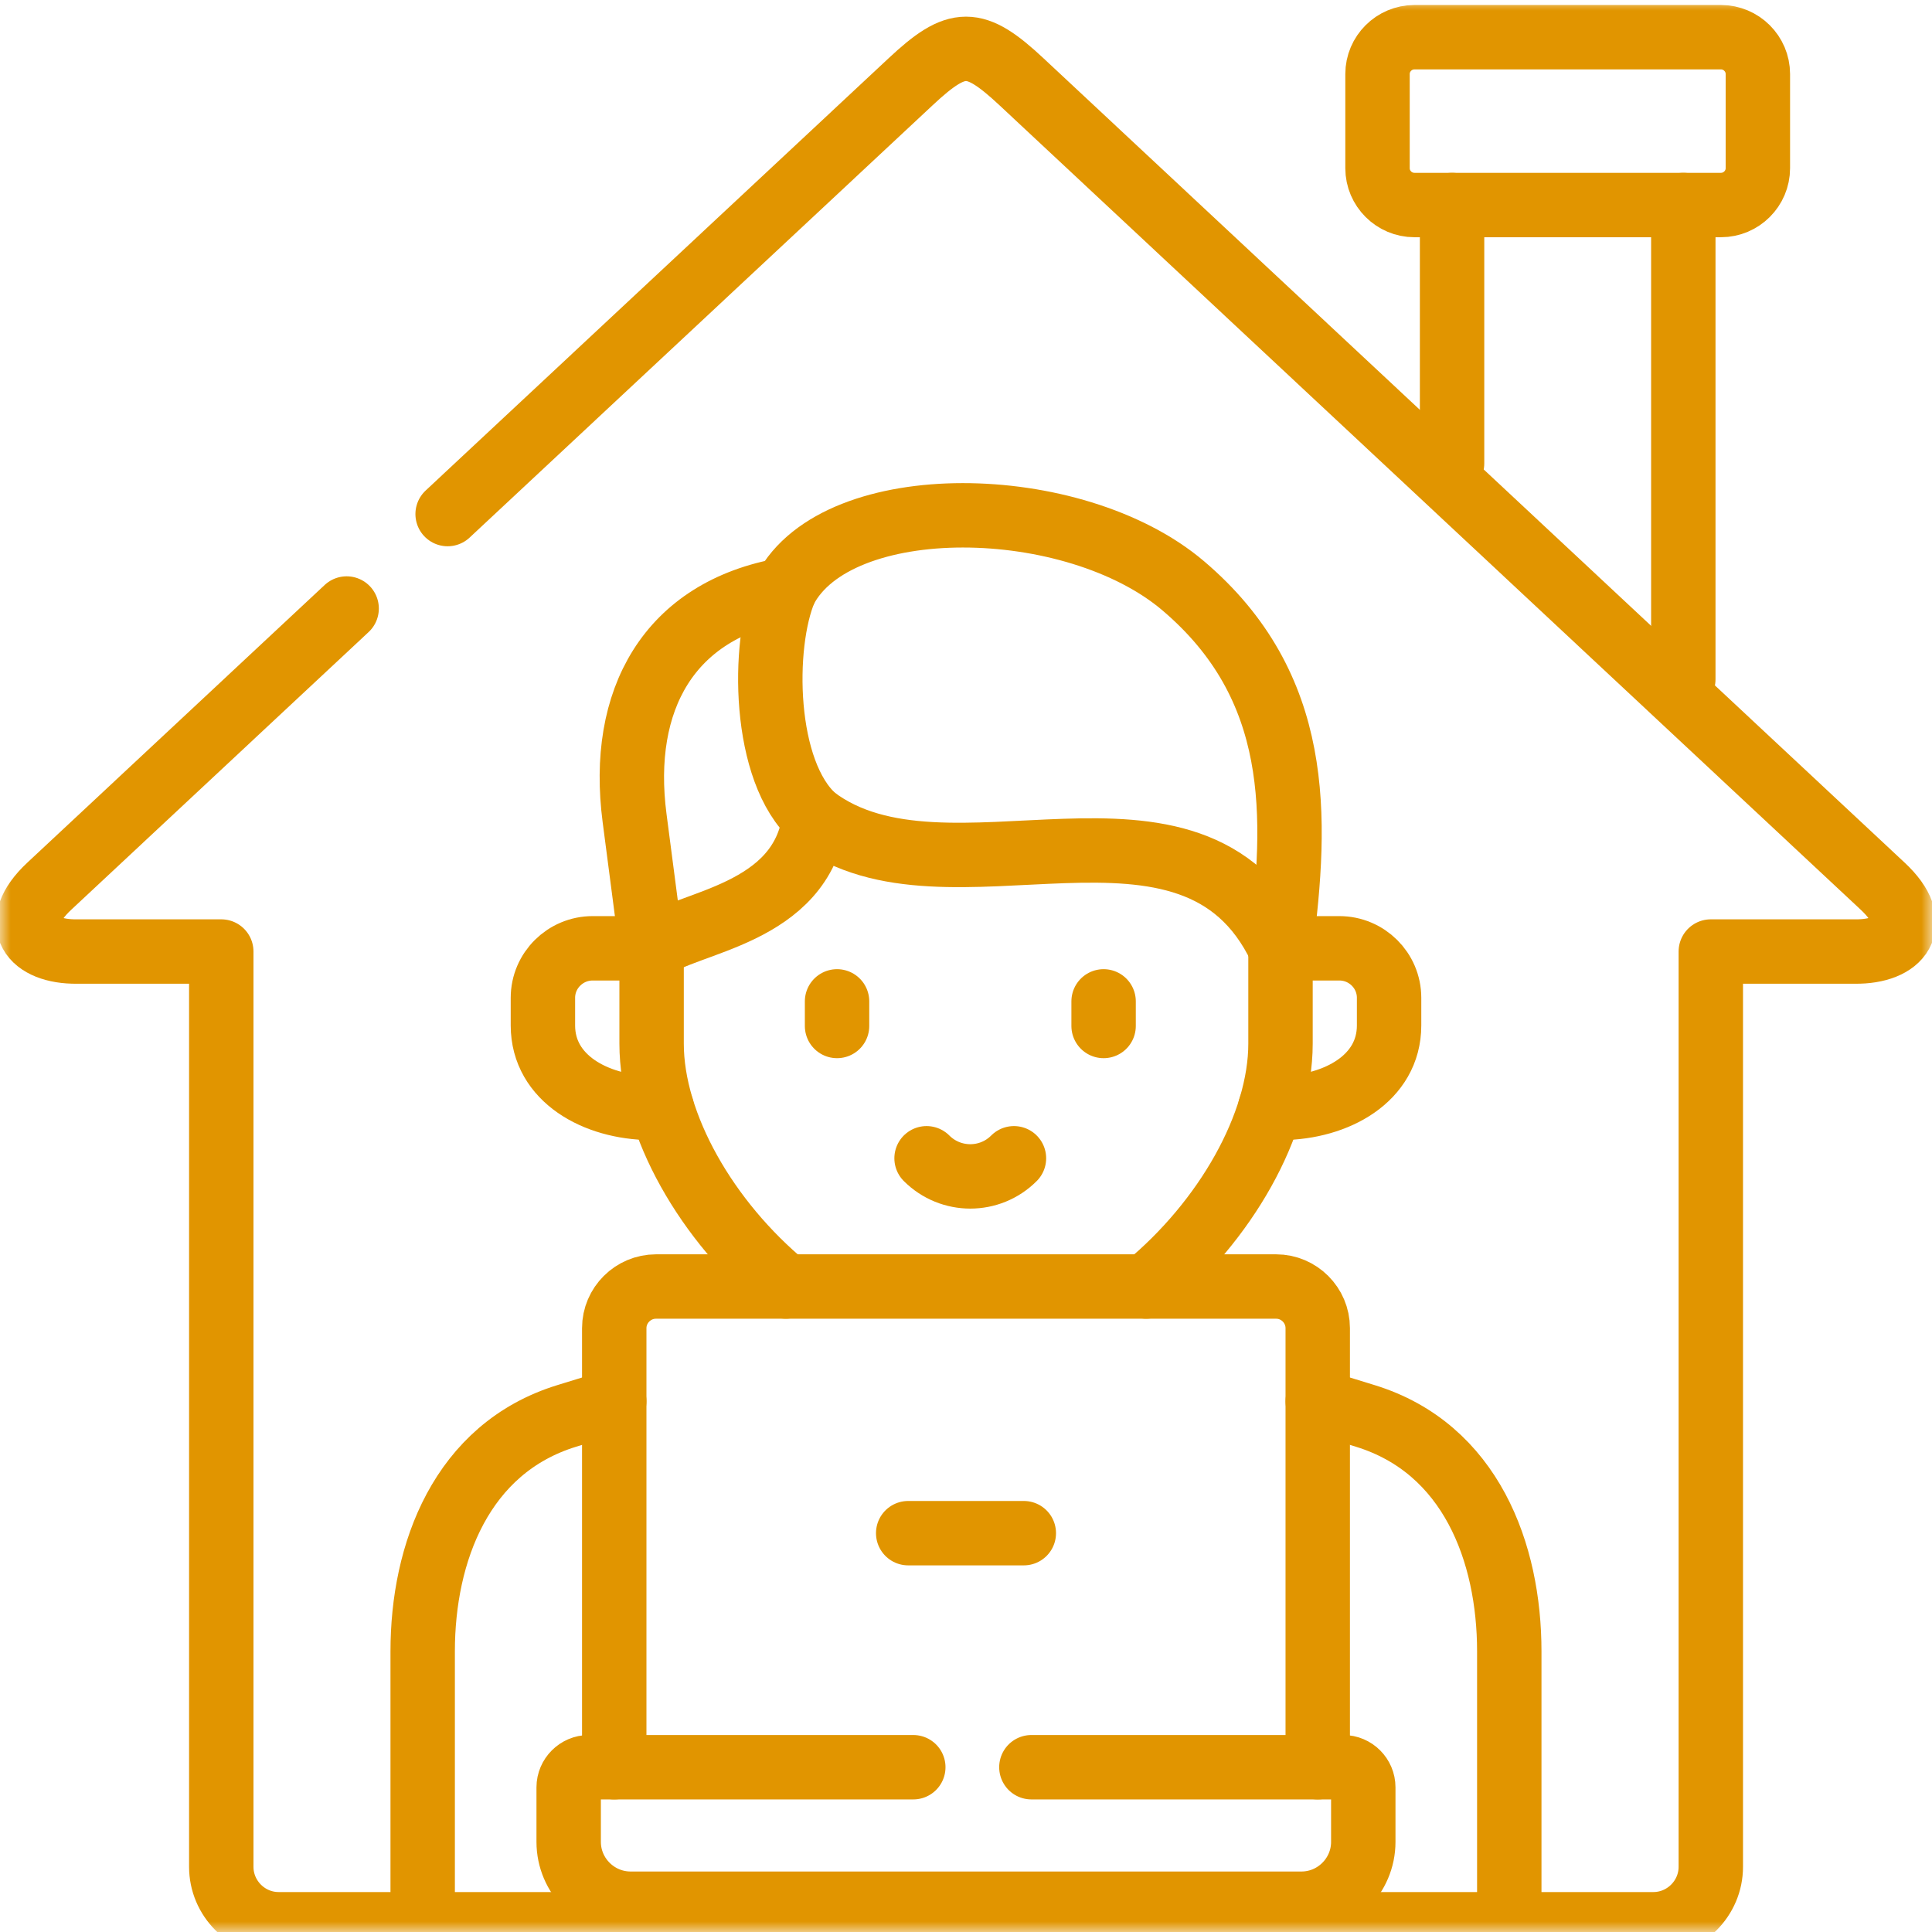 <svg width="90" height="90" viewBox="0 0 90 90" fill="none" xmlns="http://www.w3.org/2000/svg">
<g clip-path="url(#clip0_1314_2818)">
<path d="M78.415 31.644V9.551M67.643 9.551V21.589" stroke="#E19500" stroke-width="3" stroke-miterlimit="10" stroke-linecap="round" stroke-linejoin="round"/>
<mask id="mask0_1314_2818" style="mask-type:luminance" maskUnits="userSpaceOnUse" x="0" y="0" width="90" height="90">
<path d="M0 7.62939e-06H90V90H0V7.62939e-06Z" fill="white"/>
</mask>
<g mask="url(#mask0_1314_2818)">
<path d="M65.889 1.733H80.169C81.116 1.733 81.888 2.506 81.888 3.447V7.837C81.888 8.779 81.116 9.551 80.169 9.551H65.889C64.942 9.551 64.17 8.779 64.17 7.837V3.447C64.17 2.506 64.942 1.733 65.889 1.733Z" stroke="#E19500" stroke-width="3" stroke-miterlimit="10" stroke-linecap="round" stroke-linejoin="round"/>
<path d="M30.353 44.176H27.608C26.337 44.176 25.291 45.207 25.291 46.483V47.769C25.291 50.245 27.757 51.585 30.294 51.61H30.826" stroke="#E19500" stroke-width="3" stroke-miterlimit="10" stroke-linecap="round" stroke-linejoin="round"/>
<path d="M59.651 44.176H62.392C63.667 44.176 64.709 45.207 64.709 46.483V47.769C64.709 50.245 62.242 51.585 59.706 51.61H59.173" stroke="#E19500" stroke-width="3" stroke-miterlimit="10" stroke-linecap="round" stroke-linejoin="round"/>
<path d="M37.947 38.097C35.526 35.959 35.476 30.03 36.567 27.474" stroke="#E19500" stroke-width="3" stroke-miterlimit="10" stroke-linecap="round" stroke-linejoin="round"/>
<path d="M51.41 46.648V47.794" stroke="#E19500" stroke-width="3" stroke-miterlimit="10" stroke-linecap="round" stroke-linejoin="round"/>
<path d="M38.993 46.648V47.794" stroke="#E19500" stroke-width="3" stroke-miterlimit="10" stroke-linecap="round" stroke-linejoin="round"/>
<path d="M43.163 53.957C44.289 55.083 46.113 55.083 47.234 53.957" stroke="#E19500" stroke-width="3" stroke-miterlimit="10" stroke-linecap="round" stroke-linejoin="round"/>
<path d="M48.046 82.324H62.57C63.088 82.324 63.507 82.747 63.507 83.26V85.802C63.507 87.386 62.211 88.682 60.627 88.682H29.376C27.787 88.682 26.491 87.386 26.491 85.802V83.26C26.491 82.747 26.915 82.324 27.428 82.324H42.545" stroke="#E19500" stroke-width="3" stroke-miterlimit="10" stroke-linecap="round" stroke-linejoin="round"/>
<path d="M42.307 71.421H47.693" stroke="#E19500" stroke-width="3" stroke-miterlimit="10" stroke-linecap="round" stroke-linejoin="round"/>
<path d="M20.852 23.947L42.416 3.812C44.603 1.764 45.396 1.764 47.588 3.812L87.703 41.282C89.596 43.046 88.51 44.351 86.412 44.326H79.696V86.963C79.696 88.433 78.49 89.639 77.02 89.639H12.979C11.509 89.639 10.308 88.433 10.308 86.963V44.326H3.587C1.489 44.351 0.408 43.046 2.296 41.282L16.148 28.347" stroke="#E19500" stroke-width="3" stroke-miterlimit="10" stroke-linecap="round" stroke-linejoin="round"/>
<path d="M59.651 44.176C55.545 35.546 44.11 42.741 37.947 38.097C37.349 42.651 31.992 42.915 30.353 44.176L29.561 38.107C28.843 32.596 31.16 28.421 36.566 27.474C39.003 22.8 50.024 22.96 55.121 27.29C60.637 31.978 60.458 37.987 59.651 44.176Z" stroke="#E19500" stroke-width="3" stroke-miterlimit="10" stroke-linecap="round" stroke-linejoin="round"/>
<path d="M28.614 82.324V61.87C28.614 60.803 29.491 59.931 30.558 59.931H59.447C60.513 59.931 61.385 60.803 61.385 61.87V82.324" stroke="#E19500" stroke-width="3" stroke-miterlimit="10" stroke-linecap="round" stroke-linejoin="round"/>
<path d="M70.308 88.682V76.923C70.308 72.338 68.52 67.475 63.602 65.96L61.385 65.278M28.614 65.278L26.397 65.96C21.484 67.475 19.69 72.343 19.69 76.923V88.682" stroke="#E19500" stroke-width="3" stroke-miterlimit="10" stroke-linecap="round" stroke-linejoin="round"/>
<path d="M53.393 59.931C57.085 56.882 59.651 52.402 59.651 48.615V44.176M30.354 44.176V48.615C30.354 52.402 32.914 56.882 36.607 59.931" stroke="#E19500" stroke-width="3" stroke-miterlimit="10" stroke-linecap="round" stroke-linejoin="round"/>
</g>
</g>
<defs>
<clipPath id="clip0_1314_2818">
<rect width="90" height="90" fill="white"/>
</clipPath>
</defs>
</svg>
